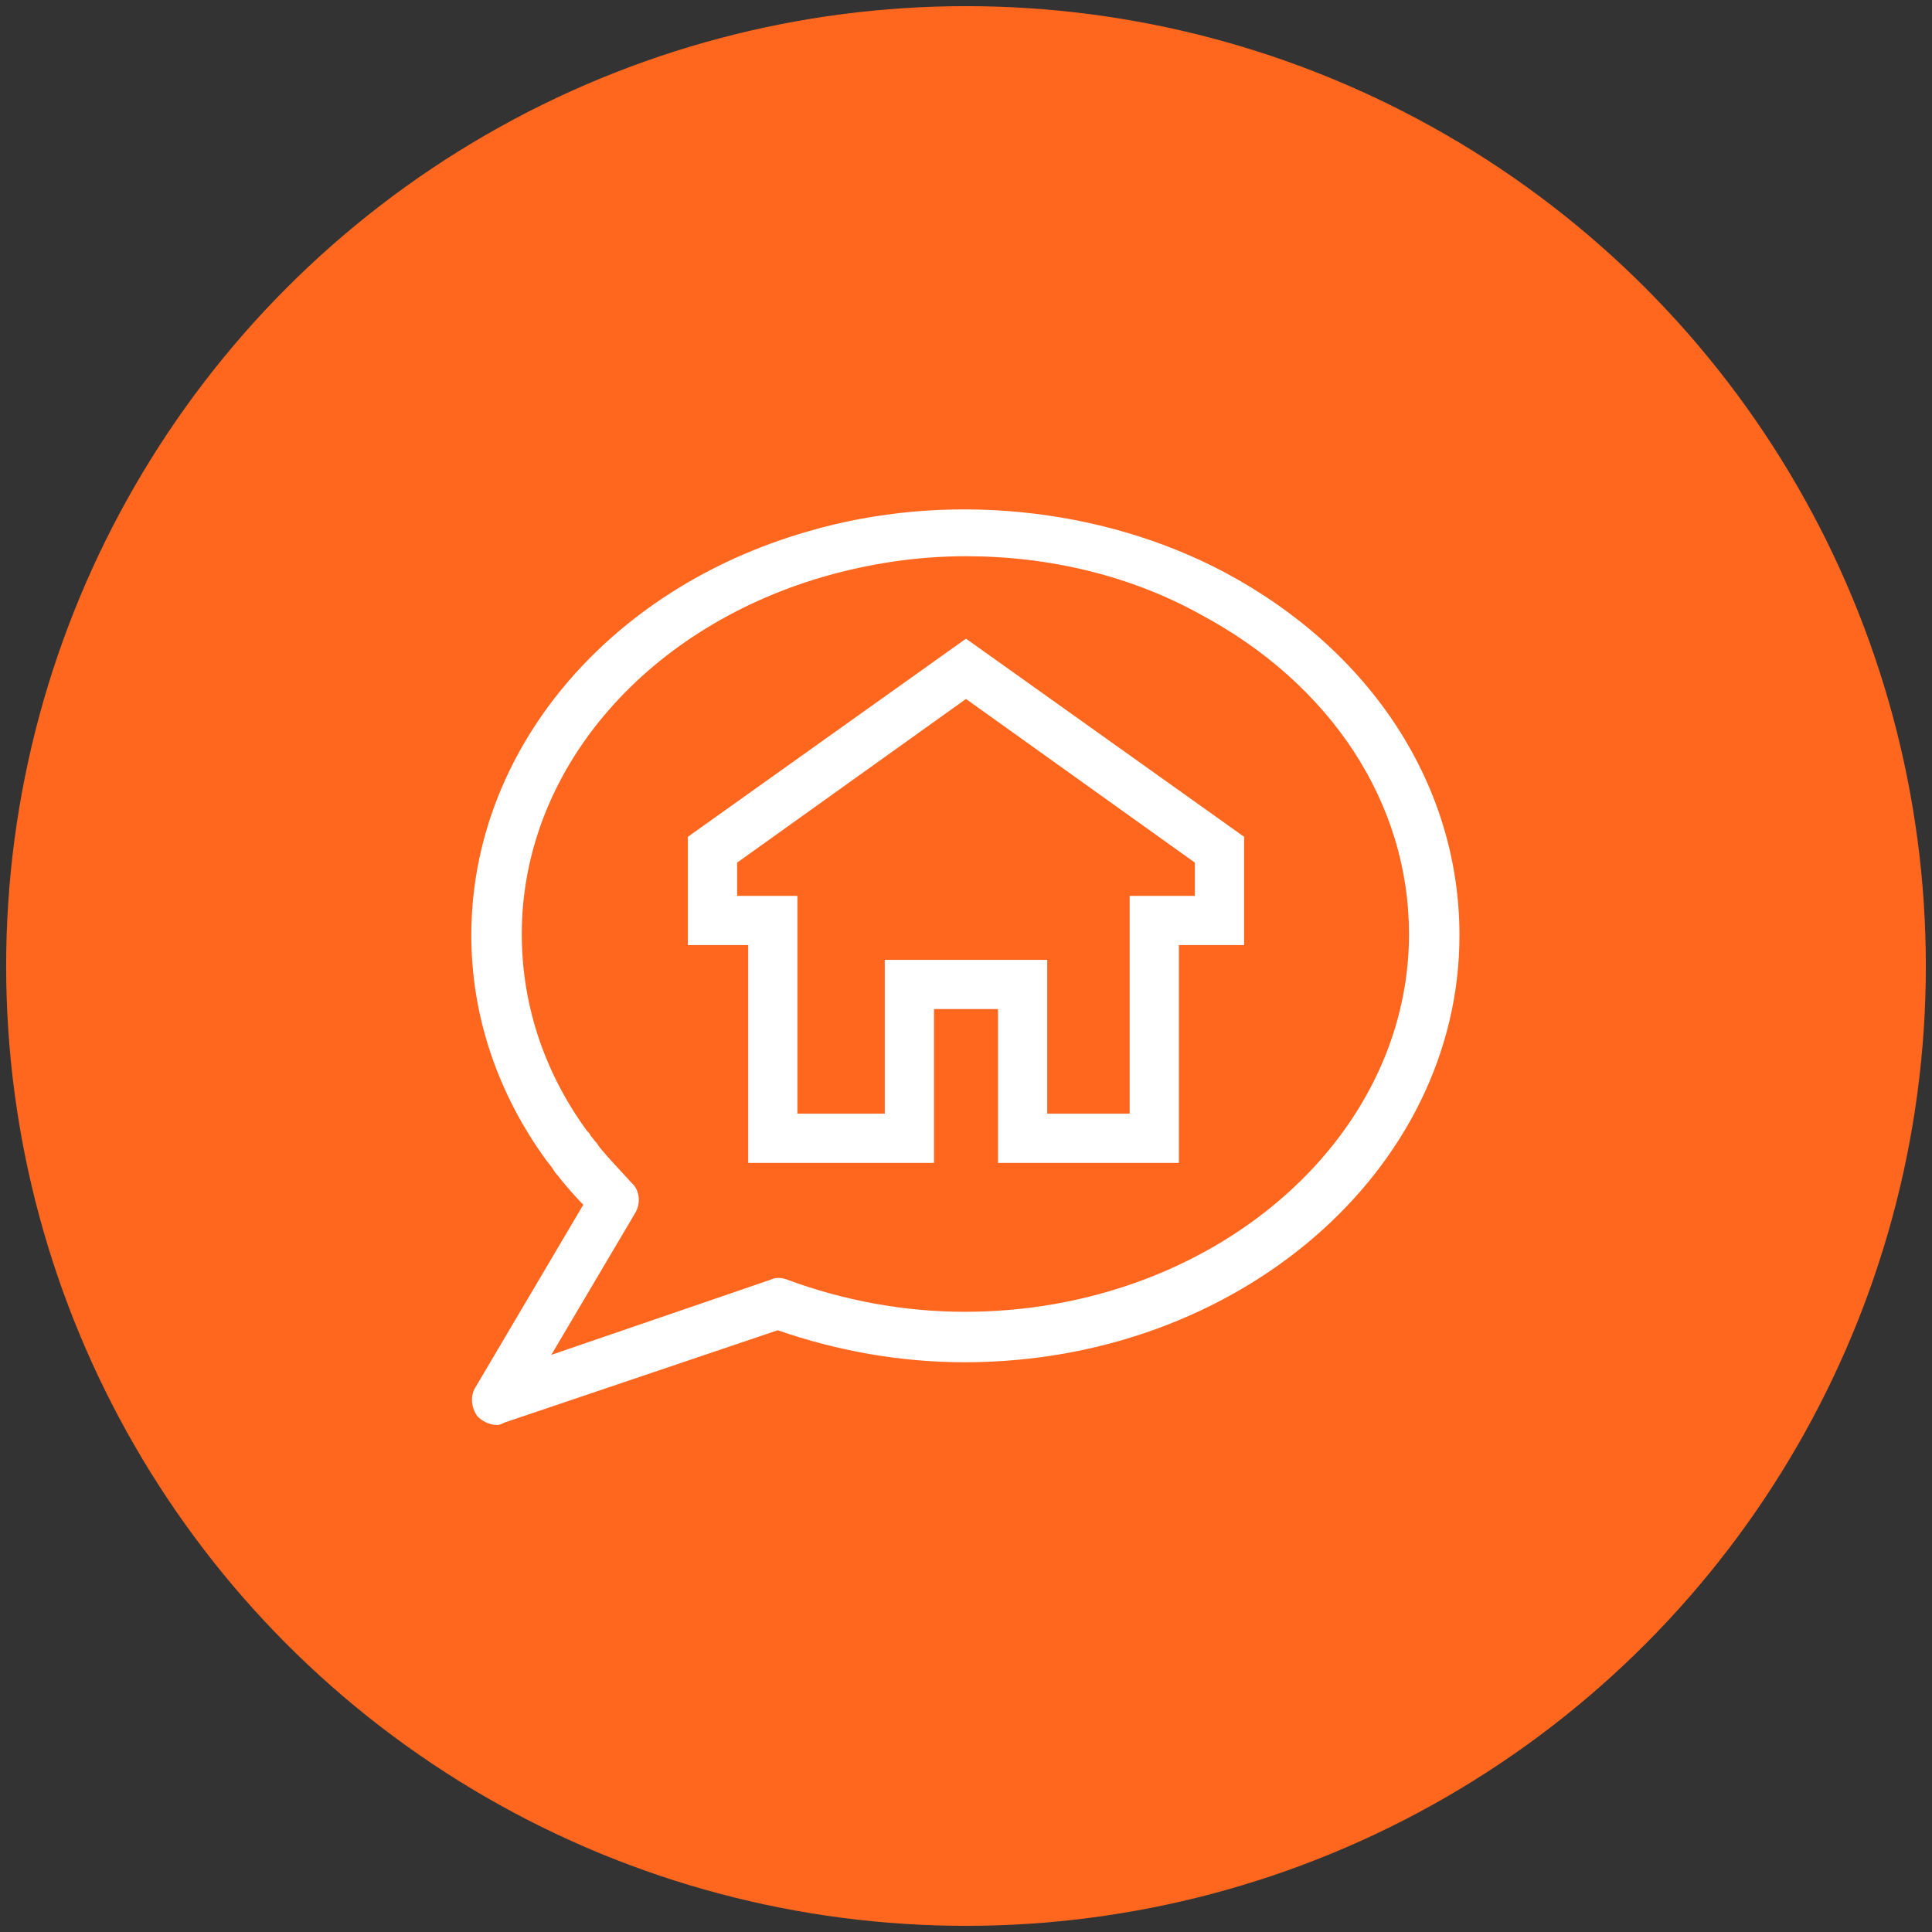 <?xml version="1.0" encoding="UTF-8"?> <svg xmlns="http://www.w3.org/2000/svg" xml:space="preserve" viewBox="0 0 157 157"><rect x="0" y="0" width="157" height="157" fill="#333333" stroke="none"/><circle cx="78.5" cy="78.5" r="78" fill="#ff671f"></circle><path d="M40.4 115.8c-.6 0-1.2-.3-1.6-.7-.5-.7-.6-1.6-.2-2.3l8.8-14.9c-.6-.6-1.2-1.3-1.7-1.9l-.4-.5c-.2-.2-.3-.4-.5-.7l-.4-.5c-4-5.5-6.1-11.8-6.1-18.3 0-14.9 11-28.1 27.3-32.8 11.2-3.3 23.9-2 33.9 3.3 12 6.4 19.1 17.4 19.1 29.5 0 19.1-18 34.7-40.2 34.7-5.2 0-10.3-.9-15.2-2.6L41 115.6c-.2.1-.4.2-.6.2zm38.1-70.6c-4 0-7.9.6-11.7 1.7-14.6 4.3-24.4 15.9-24.4 29 0 5.7 1.8 11.2 5.3 16l.2.2.1.2c.2.2.3.4.5.6l.2.3c.9 1.1 1.8 2 2.6 2.9.7.6.8 1.7.3 2.5l-6.8 11.5 17.8-6.1c.4-.2.9-.2 1.4 0 4.6 1.7 9.5 2.6 14.4 2.6 19.9 0 36.1-13.8 36.1-30.7 0-10.6-6.3-20.3-17-26-5.6-3.1-12.2-4.7-19-4.7zm17.3 49.3H81.1V82h-5.2v12.5H60.8V76.8h-4.9V68l22.6-16.1L101.1 68v8.8h-5.3v17.7zm-10.7-4h6.7V72.8h5.3v-2.7L78.5 56.8 59.9 70.1v2.7h4.9v17.7h7.1V78h13.2v12.5z" fill="#fff"></path></svg> 